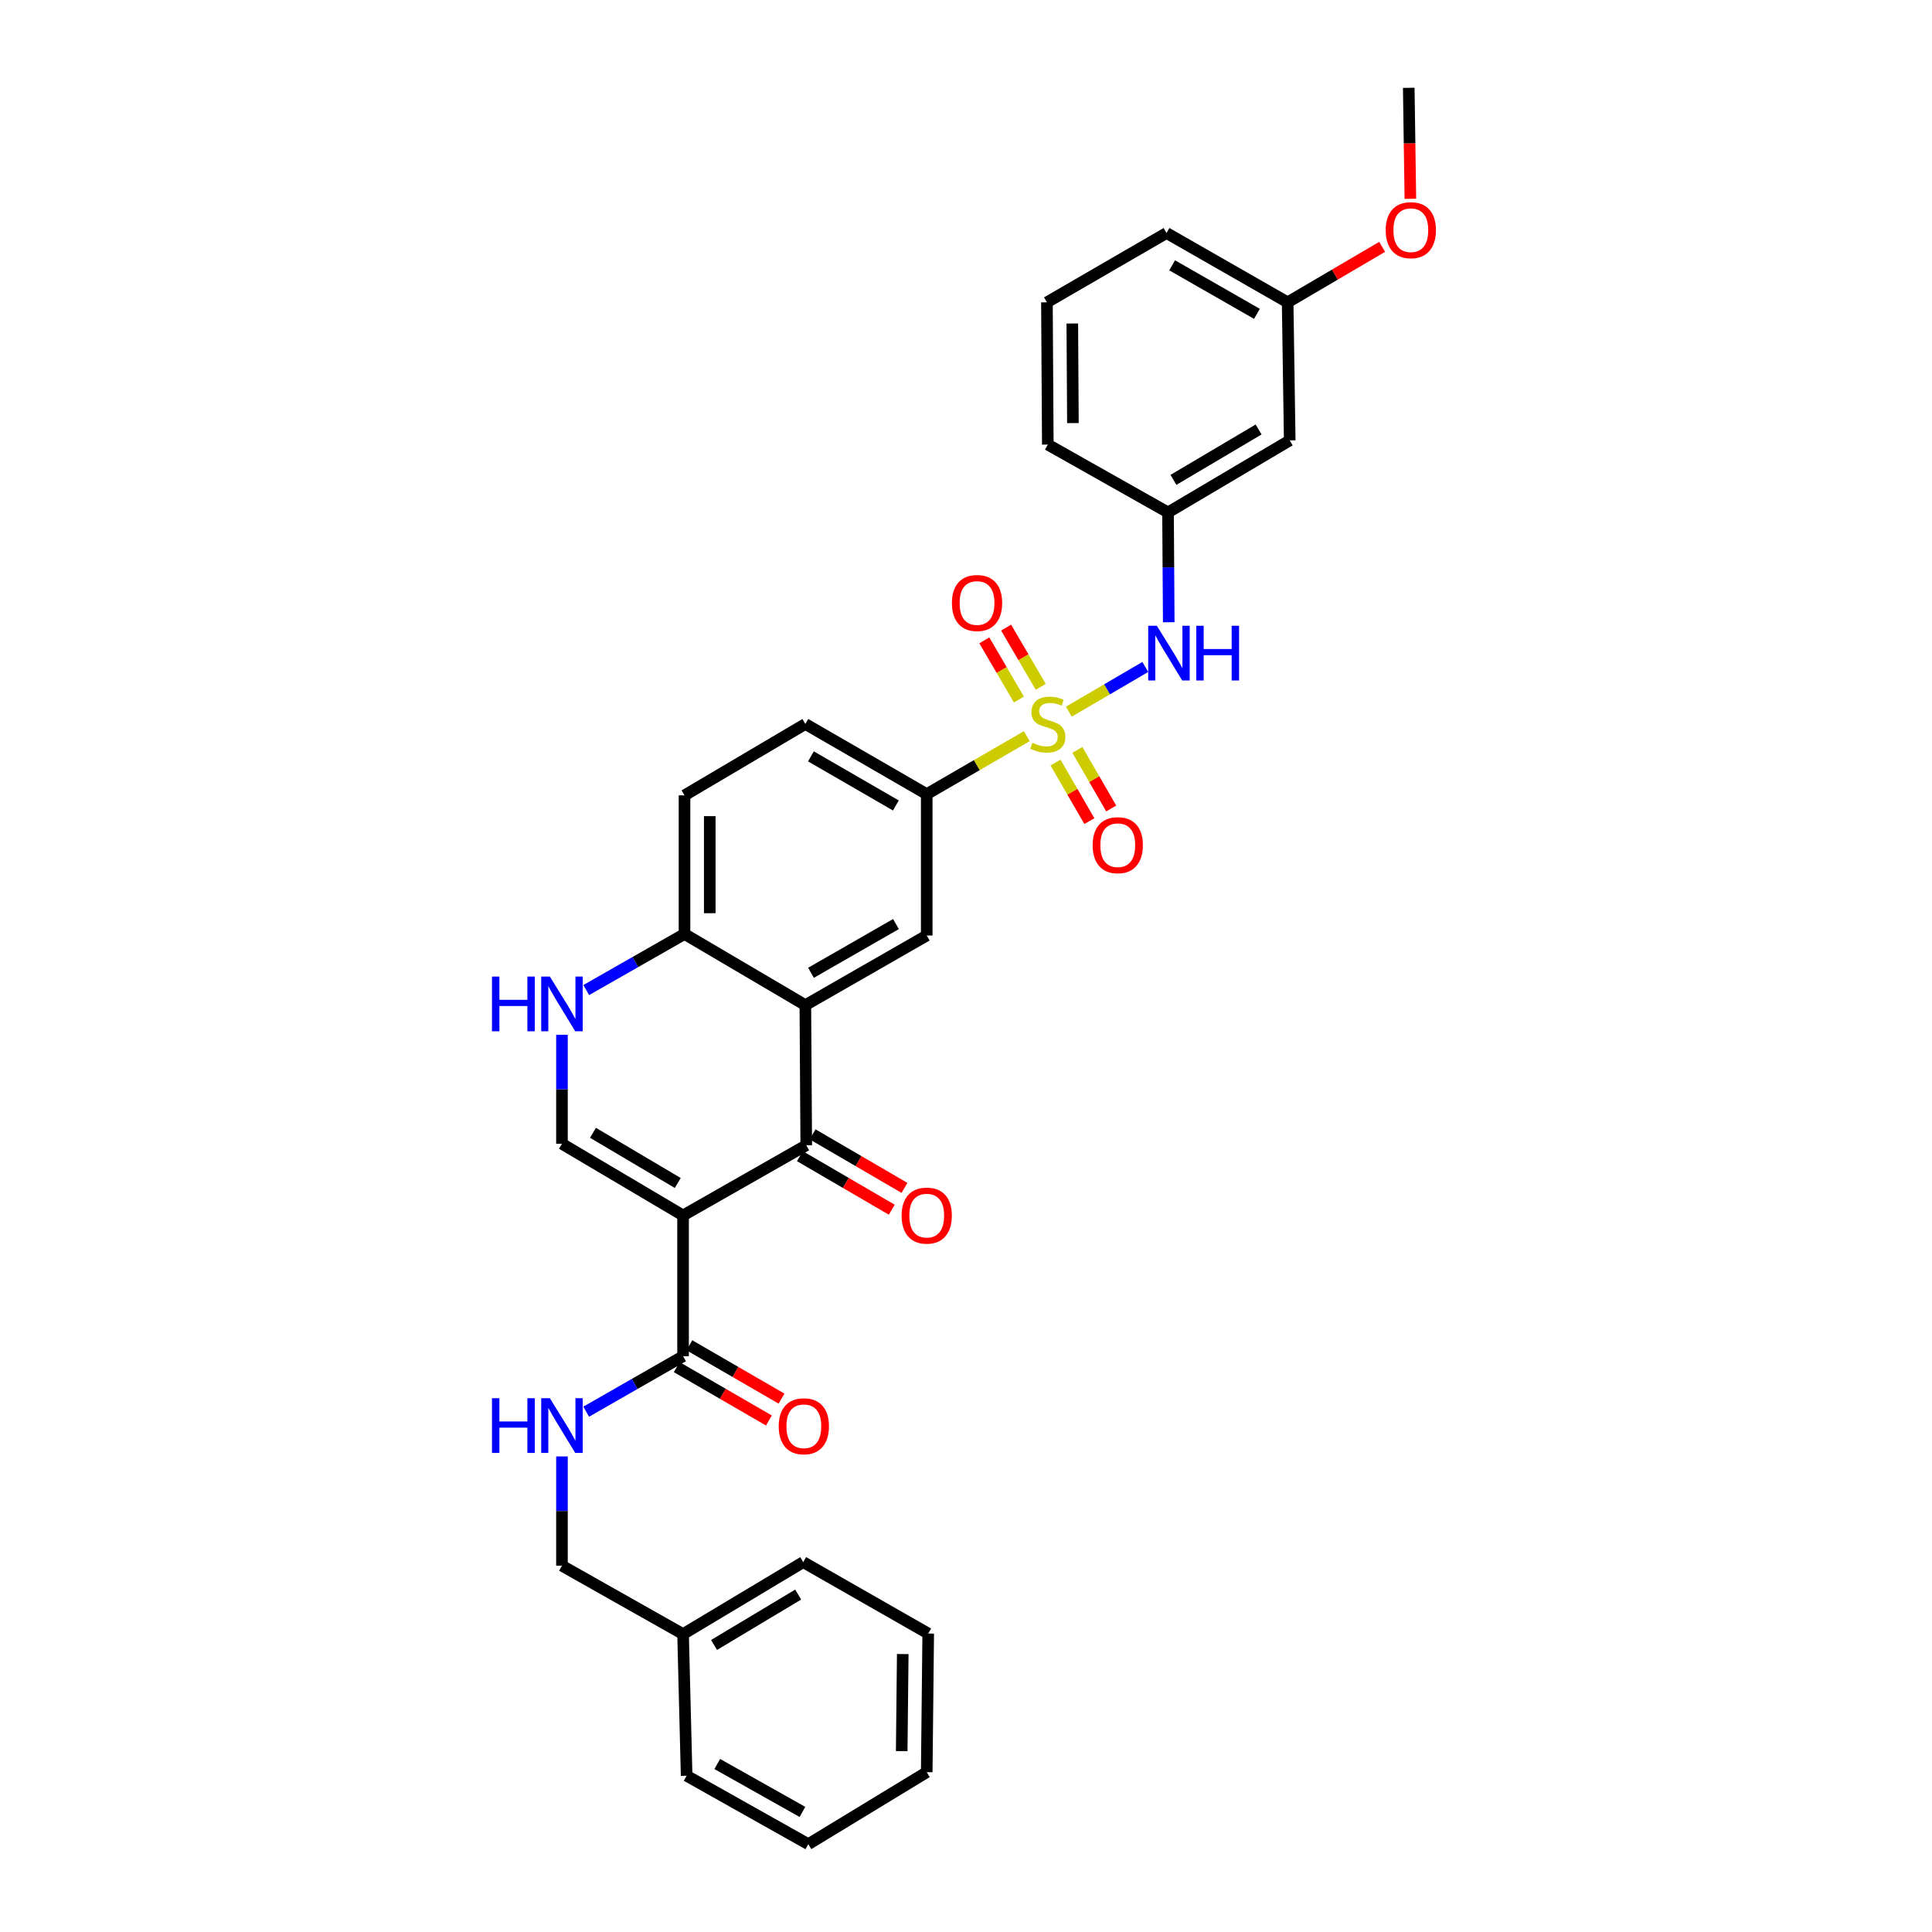 <?xml version='1.0' encoding='iso-8859-1'?>
<svg version='1.1' baseProfile='full'
              xmlns='http://www.w3.org/2000/svg'
                      xmlns:rdkit='http://www.rdkit.org/xml'
                      xmlns:xlink='http://www.w3.org/1999/xlink'
                  xml:space='preserve'
width='1000px' height='1000px' viewBox='0 0 1000 1000'>
<!-- END OF HEADER -->
<rect style='opacity:1.0;fill:#FFFFFF;stroke:none' width='1000' height='1000' x='0' y='0'> </rect>
<path class='bond-6' d='M 531.453,381.042 L 505.563,396.046' style='fill:none;fill-rule:evenodd;stroke:#CCCC00;stroke-width:6px;stroke-linecap:butt;stroke-linejoin:miter;stroke-opacity:1' />
<path class='bond-6' d='M 505.563,396.046 L 479.673,411.05' style='fill:none;fill-rule:evenodd;stroke:#000000;stroke-width:6px;stroke-linecap:butt;stroke-linejoin:miter;stroke-opacity:1' />
<path class='bond-8' d='M 553.24,368.357 L 573.022,356.786' style='fill:none;fill-rule:evenodd;stroke:#CCCC00;stroke-width:6px;stroke-linecap:butt;stroke-linejoin:miter;stroke-opacity:1' />
<path class='bond-8' d='M 573.022,356.786 L 592.804,345.215' style='fill:none;fill-rule:evenodd;stroke:#0000FF;stroke-width:6px;stroke-linecap:butt;stroke-linejoin:miter;stroke-opacity:1' />
<path class='bond-10' d='M 538.675,355.499 L 529.722,340.174' style='fill:none;fill-rule:evenodd;stroke:#CCCC00;stroke-width:6px;stroke-linecap:butt;stroke-linejoin:miter;stroke-opacity:1' />
<path class='bond-10' d='M 529.722,340.174 L 520.768,324.848' style='fill:none;fill-rule:evenodd;stroke:#FF0000;stroke-width:6px;stroke-linecap:butt;stroke-linejoin:miter;stroke-opacity:1' />
<path class='bond-10' d='M 527.393,362.091 L 518.439,346.765' style='fill:none;fill-rule:evenodd;stroke:#CCCC00;stroke-width:6px;stroke-linecap:butt;stroke-linejoin:miter;stroke-opacity:1' />
<path class='bond-10' d='M 518.439,346.765 L 509.485,331.44' style='fill:none;fill-rule:evenodd;stroke:#FF0000;stroke-width:6px;stroke-linecap:butt;stroke-linejoin:miter;stroke-opacity:1' />
<path class='bond-11' d='M 546.332,394.689 L 555.093,409.849' style='fill:none;fill-rule:evenodd;stroke:#CCCC00;stroke-width:6px;stroke-linecap:butt;stroke-linejoin:miter;stroke-opacity:1' />
<path class='bond-11' d='M 555.093,409.849 L 563.854,425.009' style='fill:none;fill-rule:evenodd;stroke:#FF0000;stroke-width:6px;stroke-linecap:butt;stroke-linejoin:miter;stroke-opacity:1' />
<path class='bond-11' d='M 557.646,388.15 L 566.407,403.31' style='fill:none;fill-rule:evenodd;stroke:#CCCC00;stroke-width:6px;stroke-linecap:butt;stroke-linejoin:miter;stroke-opacity:1' />
<path class='bond-11' d='M 566.407,403.31 L 575.168,418.47' style='fill:none;fill-rule:evenodd;stroke:#FF0000;stroke-width:6px;stroke-linecap:butt;stroke-linejoin:miter;stroke-opacity:1' />
<path class='bond-0' d='M 353.554,629.117 L 417.314,592.783' style='fill:none;fill-rule:evenodd;stroke:#000000;stroke-width:6px;stroke-linecap:butt;stroke-linejoin:miter;stroke-opacity:1' />
<path class='bond-4' d='M 353.554,629.117 L 353.554,701.973' style='fill:none;fill-rule:evenodd;stroke:#000000;stroke-width:6px;stroke-linecap:butt;stroke-linejoin:miter;stroke-opacity:1' />
<path class='bond-34' d='M 353.554,629.117 L 290.868,592.021' style='fill:none;fill-rule:evenodd;stroke:#000000;stroke-width:6px;stroke-linecap:butt;stroke-linejoin:miter;stroke-opacity:1' />
<path class='bond-34' d='M 350.806,612.307 L 306.926,586.34' style='fill:none;fill-rule:evenodd;stroke:#000000;stroke-width:6px;stroke-linecap:butt;stroke-linejoin:miter;stroke-opacity:1' />
<path class='bond-1' d='M 417.314,592.783 L 416.849,520.254' style='fill:none;fill-rule:evenodd;stroke:#000000;stroke-width:6px;stroke-linecap:butt;stroke-linejoin:miter;stroke-opacity:1' />
<path class='bond-13' d='M 414.025,598.429 L 437.802,612.283' style='fill:none;fill-rule:evenodd;stroke:#000000;stroke-width:6px;stroke-linecap:butt;stroke-linejoin:miter;stroke-opacity:1' />
<path class='bond-13' d='M 437.802,612.283 L 461.579,626.137' style='fill:none;fill-rule:evenodd;stroke:#FF0000;stroke-width:6px;stroke-linecap:butt;stroke-linejoin:miter;stroke-opacity:1' />
<path class='bond-13' d='M 420.603,587.138 L 444.38,600.992' style='fill:none;fill-rule:evenodd;stroke:#000000;stroke-width:6px;stroke-linecap:butt;stroke-linejoin:miter;stroke-opacity:1' />
<path class='bond-13' d='M 444.38,600.992 L 468.158,614.846' style='fill:none;fill-rule:evenodd;stroke:#FF0000;stroke-width:6px;stroke-linecap:butt;stroke-linejoin:miter;stroke-opacity:1' />
<path class='bond-2' d='M 416.849,520.254 L 479.673,484.218' style='fill:none;fill-rule:evenodd;stroke:#000000;stroke-width:6px;stroke-linecap:butt;stroke-linejoin:miter;stroke-opacity:1' />
<path class='bond-2' d='M 419.771,503.514 L 463.747,478.289' style='fill:none;fill-rule:evenodd;stroke:#000000;stroke-width:6px;stroke-linecap:butt;stroke-linejoin:miter;stroke-opacity:1' />
<path class='bond-32' d='M 416.849,520.254 L 354.301,483.434' style='fill:none;fill-rule:evenodd;stroke:#000000;stroke-width:6px;stroke-linecap:butt;stroke-linejoin:miter;stroke-opacity:1' />
<path class='bond-3' d='M 290.868,592.021 L 290.868,563.81' style='fill:none;fill-rule:evenodd;stroke:#000000;stroke-width:6px;stroke-linecap:butt;stroke-linejoin:miter;stroke-opacity:1' />
<path class='bond-3' d='M 290.868,563.81 L 290.868,535.599' style='fill:none;fill-rule:evenodd;stroke:#0000FF;stroke-width:6px;stroke-linecap:butt;stroke-linejoin:miter;stroke-opacity:1' />
<path class='bond-12' d='M 353.554,701.973 L 328.484,716.33' style='fill:none;fill-rule:evenodd;stroke:#000000;stroke-width:6px;stroke-linecap:butt;stroke-linejoin:miter;stroke-opacity:1' />
<path class='bond-12' d='M 328.484,716.33 L 303.414,730.687' style='fill:none;fill-rule:evenodd;stroke:#0000FF;stroke-width:6px;stroke-linecap:butt;stroke-linejoin:miter;stroke-opacity:1' />
<path class='bond-15' d='M 350.281,707.628 L 374.134,721.434' style='fill:none;fill-rule:evenodd;stroke:#000000;stroke-width:6px;stroke-linecap:butt;stroke-linejoin:miter;stroke-opacity:1' />
<path class='bond-15' d='M 374.134,721.434 L 397.987,735.24' style='fill:none;fill-rule:evenodd;stroke:#FF0000;stroke-width:6px;stroke-linecap:butt;stroke-linejoin:miter;stroke-opacity:1' />
<path class='bond-15' d='M 356.827,696.319 L 380.679,710.125' style='fill:none;fill-rule:evenodd;stroke:#000000;stroke-width:6px;stroke-linecap:butt;stroke-linejoin:miter;stroke-opacity:1' />
<path class='bond-15' d='M 380.679,710.125 L 404.532,723.931' style='fill:none;fill-rule:evenodd;stroke:#FF0000;stroke-width:6px;stroke-linecap:butt;stroke-linejoin:miter;stroke-opacity:1' />
<path class='bond-5' d='M 303.434,512.459 L 328.868,497.947' style='fill:none;fill-rule:evenodd;stroke:#0000FF;stroke-width:6px;stroke-linecap:butt;stroke-linejoin:miter;stroke-opacity:1' />
<path class='bond-5' d='M 328.868,497.947 L 354.301,483.434' style='fill:none;fill-rule:evenodd;stroke:#000000;stroke-width:6px;stroke-linecap:butt;stroke-linejoin:miter;stroke-opacity:1' />
<path class='bond-7' d='M 479.673,411.05 L 479.673,484.218' style='fill:none;fill-rule:evenodd;stroke:#000000;stroke-width:6px;stroke-linecap:butt;stroke-linejoin:miter;stroke-opacity:1' />
<path class='bond-16' d='M 479.673,411.05 L 416.849,374.73' style='fill:none;fill-rule:evenodd;stroke:#000000;stroke-width:6px;stroke-linecap:butt;stroke-linejoin:miter;stroke-opacity:1' />
<path class='bond-16' d='M 463.709,416.914 L 419.733,391.491' style='fill:none;fill-rule:evenodd;stroke:#000000;stroke-width:6px;stroke-linecap:butt;stroke-linejoin:miter;stroke-opacity:1' />
<path class='bond-14' d='M 604.94,322.075 L 604.756,293.651' style='fill:none;fill-rule:evenodd;stroke:#0000FF;stroke-width:6px;stroke-linecap:butt;stroke-linejoin:miter;stroke-opacity:1' />
<path class='bond-14' d='M 604.756,293.651 L 604.572,265.228' style='fill:none;fill-rule:evenodd;stroke:#000000;stroke-width:6px;stroke-linecap:butt;stroke-linejoin:miter;stroke-opacity:1' />
<path class='bond-9' d='M 354.301,483.434 L 354.301,411.674' style='fill:none;fill-rule:evenodd;stroke:#000000;stroke-width:6px;stroke-linecap:butt;stroke-linejoin:miter;stroke-opacity:1' />
<path class='bond-9' d='M 367.368,472.67 L 367.368,422.438' style='fill:none;fill-rule:evenodd;stroke:#000000;stroke-width:6px;stroke-linecap:butt;stroke-linejoin:miter;stroke-opacity:1' />
<path class='bond-19' d='M 290.868,753.845 L 290.868,782.123' style='fill:none;fill-rule:evenodd;stroke:#0000FF;stroke-width:6px;stroke-linecap:butt;stroke-linejoin:miter;stroke-opacity:1' />
<path class='bond-19' d='M 290.868,782.123 L 290.868,810.401' style='fill:none;fill-rule:evenodd;stroke:#000000;stroke-width:6px;stroke-linecap:butt;stroke-linejoin:miter;stroke-opacity:1' />
<path class='bond-17' d='M 604.572,265.228 L 667.555,227.951' style='fill:none;fill-rule:evenodd;stroke:#000000;stroke-width:6px;stroke-linecap:butt;stroke-linejoin:miter;stroke-opacity:1' />
<path class='bond-17' d='M 607.364,248.392 L 651.452,222.297' style='fill:none;fill-rule:evenodd;stroke:#000000;stroke-width:6px;stroke-linecap:butt;stroke-linejoin:miter;stroke-opacity:1' />
<path class='bond-24' d='M 604.572,265.228 L 542.344,230.114' style='fill:none;fill-rule:evenodd;stroke:#000000;stroke-width:6px;stroke-linecap:butt;stroke-linejoin:miter;stroke-opacity:1' />
<path class='bond-18' d='M 416.849,374.73 L 354.301,411.674' style='fill:none;fill-rule:evenodd;stroke:#000000;stroke-width:6px;stroke-linecap:butt;stroke-linejoin:miter;stroke-opacity:1' />
<path class='bond-20' d='M 667.555,227.951 L 666.481,156.488' style='fill:none;fill-rule:evenodd;stroke:#000000;stroke-width:6px;stroke-linecap:butt;stroke-linejoin:miter;stroke-opacity:1' />
<path class='bond-21' d='M 290.868,810.401 L 353.554,845.813' style='fill:none;fill-rule:evenodd;stroke:#000000;stroke-width:6px;stroke-linecap:butt;stroke-linejoin:miter;stroke-opacity:1' />
<path class='bond-22' d='M 666.481,156.488 L 690.937,142.132' style='fill:none;fill-rule:evenodd;stroke:#000000;stroke-width:6px;stroke-linecap:butt;stroke-linejoin:miter;stroke-opacity:1' />
<path class='bond-22' d='M 690.937,142.132 L 715.393,127.775' style='fill:none;fill-rule:evenodd;stroke:#FF0000;stroke-width:6px;stroke-linecap:butt;stroke-linejoin:miter;stroke-opacity:1' />
<path class='bond-33' d='M 666.481,156.488 L 603.795,120.605' style='fill:none;fill-rule:evenodd;stroke:#000000;stroke-width:6px;stroke-linecap:butt;stroke-linejoin:miter;stroke-opacity:1' />
<path class='bond-33' d='M 650.586,162.446 L 606.707,137.328' style='fill:none;fill-rule:evenodd;stroke:#000000;stroke-width:6px;stroke-linecap:butt;stroke-linejoin:miter;stroke-opacity:1' />
<path class='bond-26' d='M 353.554,845.813 L 415.753,808.55' style='fill:none;fill-rule:evenodd;stroke:#000000;stroke-width:6px;stroke-linecap:butt;stroke-linejoin:miter;stroke-opacity:1' />
<path class='bond-26' d='M 369.599,851.433 L 413.138,825.349' style='fill:none;fill-rule:evenodd;stroke:#000000;stroke-width:6px;stroke-linecap:butt;stroke-linejoin:miter;stroke-opacity:1' />
<path class='bond-27' d='M 353.554,845.813 L 355.398,919.119' style='fill:none;fill-rule:evenodd;stroke:#000000;stroke-width:6px;stroke-linecap:butt;stroke-linejoin:miter;stroke-opacity:1' />
<path class='bond-28' d='M 730.005,102.898 L 729.586,74.176' style='fill:none;fill-rule:evenodd;stroke:#FF0000;stroke-width:6px;stroke-linecap:butt;stroke-linejoin:miter;stroke-opacity:1' />
<path class='bond-28' d='M 729.586,74.176 L 729.167,45.455' style='fill:none;fill-rule:evenodd;stroke:#000000;stroke-width:6px;stroke-linecap:butt;stroke-linejoin:miter;stroke-opacity:1' />
<path class='bond-23' d='M 541.886,156.488 L 542.344,230.114' style='fill:none;fill-rule:evenodd;stroke:#000000;stroke-width:6px;stroke-linecap:butt;stroke-linejoin:miter;stroke-opacity:1' />
<path class='bond-23' d='M 555.022,167.451 L 555.342,218.989' style='fill:none;fill-rule:evenodd;stroke:#000000;stroke-width:6px;stroke-linecap:butt;stroke-linejoin:miter;stroke-opacity:1' />
<path class='bond-25' d='M 541.886,156.488 L 603.795,120.605' style='fill:none;fill-rule:evenodd;stroke:#000000;stroke-width:6px;stroke-linecap:butt;stroke-linejoin:miter;stroke-opacity:1' />
<path class='bond-29' d='M 415.753,808.55 L 480.442,845.515' style='fill:none;fill-rule:evenodd;stroke:#000000;stroke-width:6px;stroke-linecap:butt;stroke-linejoin:miter;stroke-opacity:1' />
<path class='bond-30' d='M 355.398,919.119 L 418.381,954.545' style='fill:none;fill-rule:evenodd;stroke:#000000;stroke-width:6px;stroke-linecap:butt;stroke-linejoin:miter;stroke-opacity:1' />
<path class='bond-30' d='M 371.251,913.044 L 415.339,937.842' style='fill:none;fill-rule:evenodd;stroke:#000000;stroke-width:6px;stroke-linecap:butt;stroke-linejoin:miter;stroke-opacity:1' />
<path class='bond-35' d='M 480.442,845.515 L 479.673,917.275' style='fill:none;fill-rule:evenodd;stroke:#000000;stroke-width:6px;stroke-linecap:butt;stroke-linejoin:miter;stroke-opacity:1' />
<path class='bond-35' d='M 467.26,856.139 L 466.722,906.371' style='fill:none;fill-rule:evenodd;stroke:#000000;stroke-width:6px;stroke-linecap:butt;stroke-linejoin:miter;stroke-opacity:1' />
<path class='bond-31' d='M 418.381,954.545 L 479.673,917.275' style='fill:none;fill-rule:evenodd;stroke:#000000;stroke-width:6px;stroke-linecap:butt;stroke-linejoin:miter;stroke-opacity:1' />
<path  class='atom-0' d='M 534.344 384.45
Q 534.664 384.57, 535.984 385.13
Q 537.304 385.69, 538.744 386.05
Q 540.224 386.37, 541.664 386.37
Q 544.344 386.37, 545.904 385.09
Q 547.464 383.77, 547.464 381.49
Q 547.464 379.93, 546.664 378.97
Q 545.904 378.01, 544.704 377.49
Q 543.504 376.97, 541.504 376.37
Q 538.984 375.61, 537.464 374.89
Q 535.984 374.17, 534.904 372.65
Q 533.864 371.13, 533.864 368.57
Q 533.864 365.01, 536.264 362.81
Q 538.704 360.61, 543.504 360.61
Q 546.784 360.61, 550.504 362.17
L 549.584 365.25
Q 546.184 363.85, 543.624 363.85
Q 540.864 363.85, 539.344 365.01
Q 537.824 366.13, 537.864 368.09
Q 537.864 369.61, 538.624 370.53
Q 539.424 371.45, 540.544 371.97
Q 541.704 372.49, 543.624 373.09
Q 546.184 373.89, 547.704 374.69
Q 549.224 375.49, 550.304 377.13
Q 551.424 378.73, 551.424 381.49
Q 551.424 385.41, 548.784 387.53
Q 546.184 389.61, 541.824 389.61
Q 539.304 389.61, 537.384 389.05
Q 535.504 388.53, 533.264 387.61
L 534.344 384.45
' fill='#CCCC00'/>
<path  class='atom-6' d='M 254.648 505.47
L 258.488 505.47
L 258.488 517.51
L 272.968 517.51
L 272.968 505.47
L 276.808 505.47
L 276.808 533.79
L 272.968 533.79
L 272.968 520.71
L 258.488 520.71
L 258.488 533.79
L 254.648 533.79
L 254.648 505.47
' fill='#0000FF'/>
<path  class='atom-6' d='M 284.608 505.47
L 293.888 520.47
Q 294.808 521.95, 296.288 524.63
Q 297.768 527.31, 297.848 527.47
L 297.848 505.47
L 301.608 505.47
L 301.608 533.79
L 297.728 533.79
L 287.768 517.39
Q 286.608 515.47, 285.368 513.27
Q 284.168 511.07, 283.808 510.39
L 283.808 533.79
L 280.128 533.79
L 280.128 505.47
L 284.608 505.47
' fill='#0000FF'/>
<path  class='atom-9' d='M 598.784 323.895
L 608.064 338.895
Q 608.984 340.375, 610.464 343.055
Q 611.944 345.735, 612.024 345.895
L 612.024 323.895
L 615.784 323.895
L 615.784 352.215
L 611.904 352.215
L 601.944 335.815
Q 600.784 333.895, 599.544 331.695
Q 598.344 329.495, 597.984 328.815
L 597.984 352.215
L 594.304 352.215
L 594.304 323.895
L 598.784 323.895
' fill='#0000FF'/>
<path  class='atom-9' d='M 619.184 323.895
L 623.024 323.895
L 623.024 335.935
L 637.504 335.935
L 637.504 323.895
L 641.344 323.895
L 641.344 352.215
L 637.504 352.215
L 637.504 339.135
L 623.024 339.135
L 623.024 352.215
L 619.184 352.215
L 619.184 323.895
' fill='#0000FF'/>
<path  class='atom-11' d='M 492.712 312.11
Q 492.712 305.31, 496.072 301.51
Q 499.432 297.71, 505.712 297.71
Q 511.992 297.71, 515.352 301.51
Q 518.712 305.31, 518.712 312.11
Q 518.712 318.99, 515.312 322.91
Q 511.912 326.79, 505.712 326.79
Q 499.472 326.79, 496.072 322.91
Q 492.712 319.03, 492.712 312.11
M 505.712 323.59
Q 510.032 323.59, 512.352 320.71
Q 514.712 317.79, 514.712 312.11
Q 514.712 306.55, 512.352 303.75
Q 510.032 300.91, 505.712 300.91
Q 501.392 300.91, 499.032 303.71
Q 496.712 306.51, 496.712 312.11
Q 496.712 317.83, 499.032 320.71
Q 501.392 323.59, 505.712 323.59
' fill='#FF0000'/>
<path  class='atom-12' d='M 565.554 437.467
Q 565.554 430.667, 568.914 426.867
Q 572.274 423.067, 578.554 423.067
Q 584.834 423.067, 588.194 426.867
Q 591.554 430.667, 591.554 437.467
Q 591.554 444.347, 588.154 448.267
Q 584.754 452.147, 578.554 452.147
Q 572.314 452.147, 568.914 448.267
Q 565.554 444.387, 565.554 437.467
M 578.554 448.947
Q 582.874 448.947, 585.194 446.067
Q 587.554 443.147, 587.554 437.467
Q 587.554 431.907, 585.194 429.107
Q 582.874 426.267, 578.554 426.267
Q 574.234 426.267, 571.874 429.067
Q 569.554 431.867, 569.554 437.467
Q 569.554 443.187, 571.874 446.067
Q 574.234 448.947, 578.554 448.947
' fill='#FF0000'/>
<path  class='atom-13' d='M 254.648 723.712
L 258.488 723.712
L 258.488 735.752
L 272.968 735.752
L 272.968 723.712
L 276.808 723.712
L 276.808 752.032
L 272.968 752.032
L 272.968 738.952
L 258.488 738.952
L 258.488 752.032
L 254.648 752.032
L 254.648 723.712
' fill='#0000FF'/>
<path  class='atom-13' d='M 284.608 723.712
L 293.888 738.712
Q 294.808 740.192, 296.288 742.872
Q 297.768 745.552, 297.848 745.712
L 297.848 723.712
L 301.608 723.712
L 301.608 752.032
L 297.728 752.032
L 287.768 735.632
Q 286.608 733.712, 285.368 731.512
Q 284.168 729.312, 283.808 728.632
L 283.808 752.032
L 280.128 752.032
L 280.128 723.712
L 284.608 723.712
' fill='#0000FF'/>
<path  class='atom-14' d='M 466.673 629.197
Q 466.673 622.397, 470.033 618.597
Q 473.393 614.797, 479.673 614.797
Q 485.953 614.797, 489.313 618.597
Q 492.673 622.397, 492.673 629.197
Q 492.673 636.077, 489.273 639.997
Q 485.873 643.877, 479.673 643.877
Q 473.433 643.877, 470.033 639.997
Q 466.673 636.117, 466.673 629.197
M 479.673 640.677
Q 483.993 640.677, 486.313 637.797
Q 488.673 634.877, 488.673 629.197
Q 488.673 623.637, 486.313 620.837
Q 483.993 617.997, 479.673 617.997
Q 475.353 617.997, 472.993 620.797
Q 470.673 623.597, 470.673 629.197
Q 470.673 634.917, 472.993 637.797
Q 475.353 640.677, 479.673 640.677
' fill='#FF0000'/>
<path  class='atom-16' d='M 403.065 738.235
Q 403.065 731.435, 406.425 727.635
Q 409.785 723.835, 416.065 723.835
Q 422.345 723.835, 425.705 727.635
Q 429.065 731.435, 429.065 738.235
Q 429.065 745.115, 425.665 749.035
Q 422.265 752.915, 416.065 752.915
Q 409.825 752.915, 406.425 749.035
Q 403.065 745.155, 403.065 738.235
M 416.065 749.715
Q 420.385 749.715, 422.705 746.835
Q 425.065 743.915, 425.065 738.235
Q 425.065 732.675, 422.705 729.875
Q 420.385 727.035, 416.065 727.035
Q 411.745 727.035, 409.385 729.835
Q 407.065 732.635, 407.065 738.235
Q 407.065 743.955, 409.385 746.835
Q 411.745 749.715, 416.065 749.715
' fill='#FF0000'/>
<path  class='atom-23' d='M 717.241 119.138
Q 717.241 112.338, 720.601 108.538
Q 723.961 104.738, 730.241 104.738
Q 736.521 104.738, 739.881 108.538
Q 743.241 112.338, 743.241 119.138
Q 743.241 126.018, 739.841 129.938
Q 736.441 133.818, 730.241 133.818
Q 724.001 133.818, 720.601 129.938
Q 717.241 126.058, 717.241 119.138
M 730.241 130.618
Q 734.561 130.618, 736.881 127.738
Q 739.241 124.818, 739.241 119.138
Q 739.241 113.578, 736.881 110.778
Q 734.561 107.938, 730.241 107.938
Q 725.921 107.938, 723.561 110.738
Q 721.241 113.538, 721.241 119.138
Q 721.241 124.858, 723.561 127.738
Q 725.921 130.618, 730.241 130.618
' fill='#FF0000'/>
</svg>
